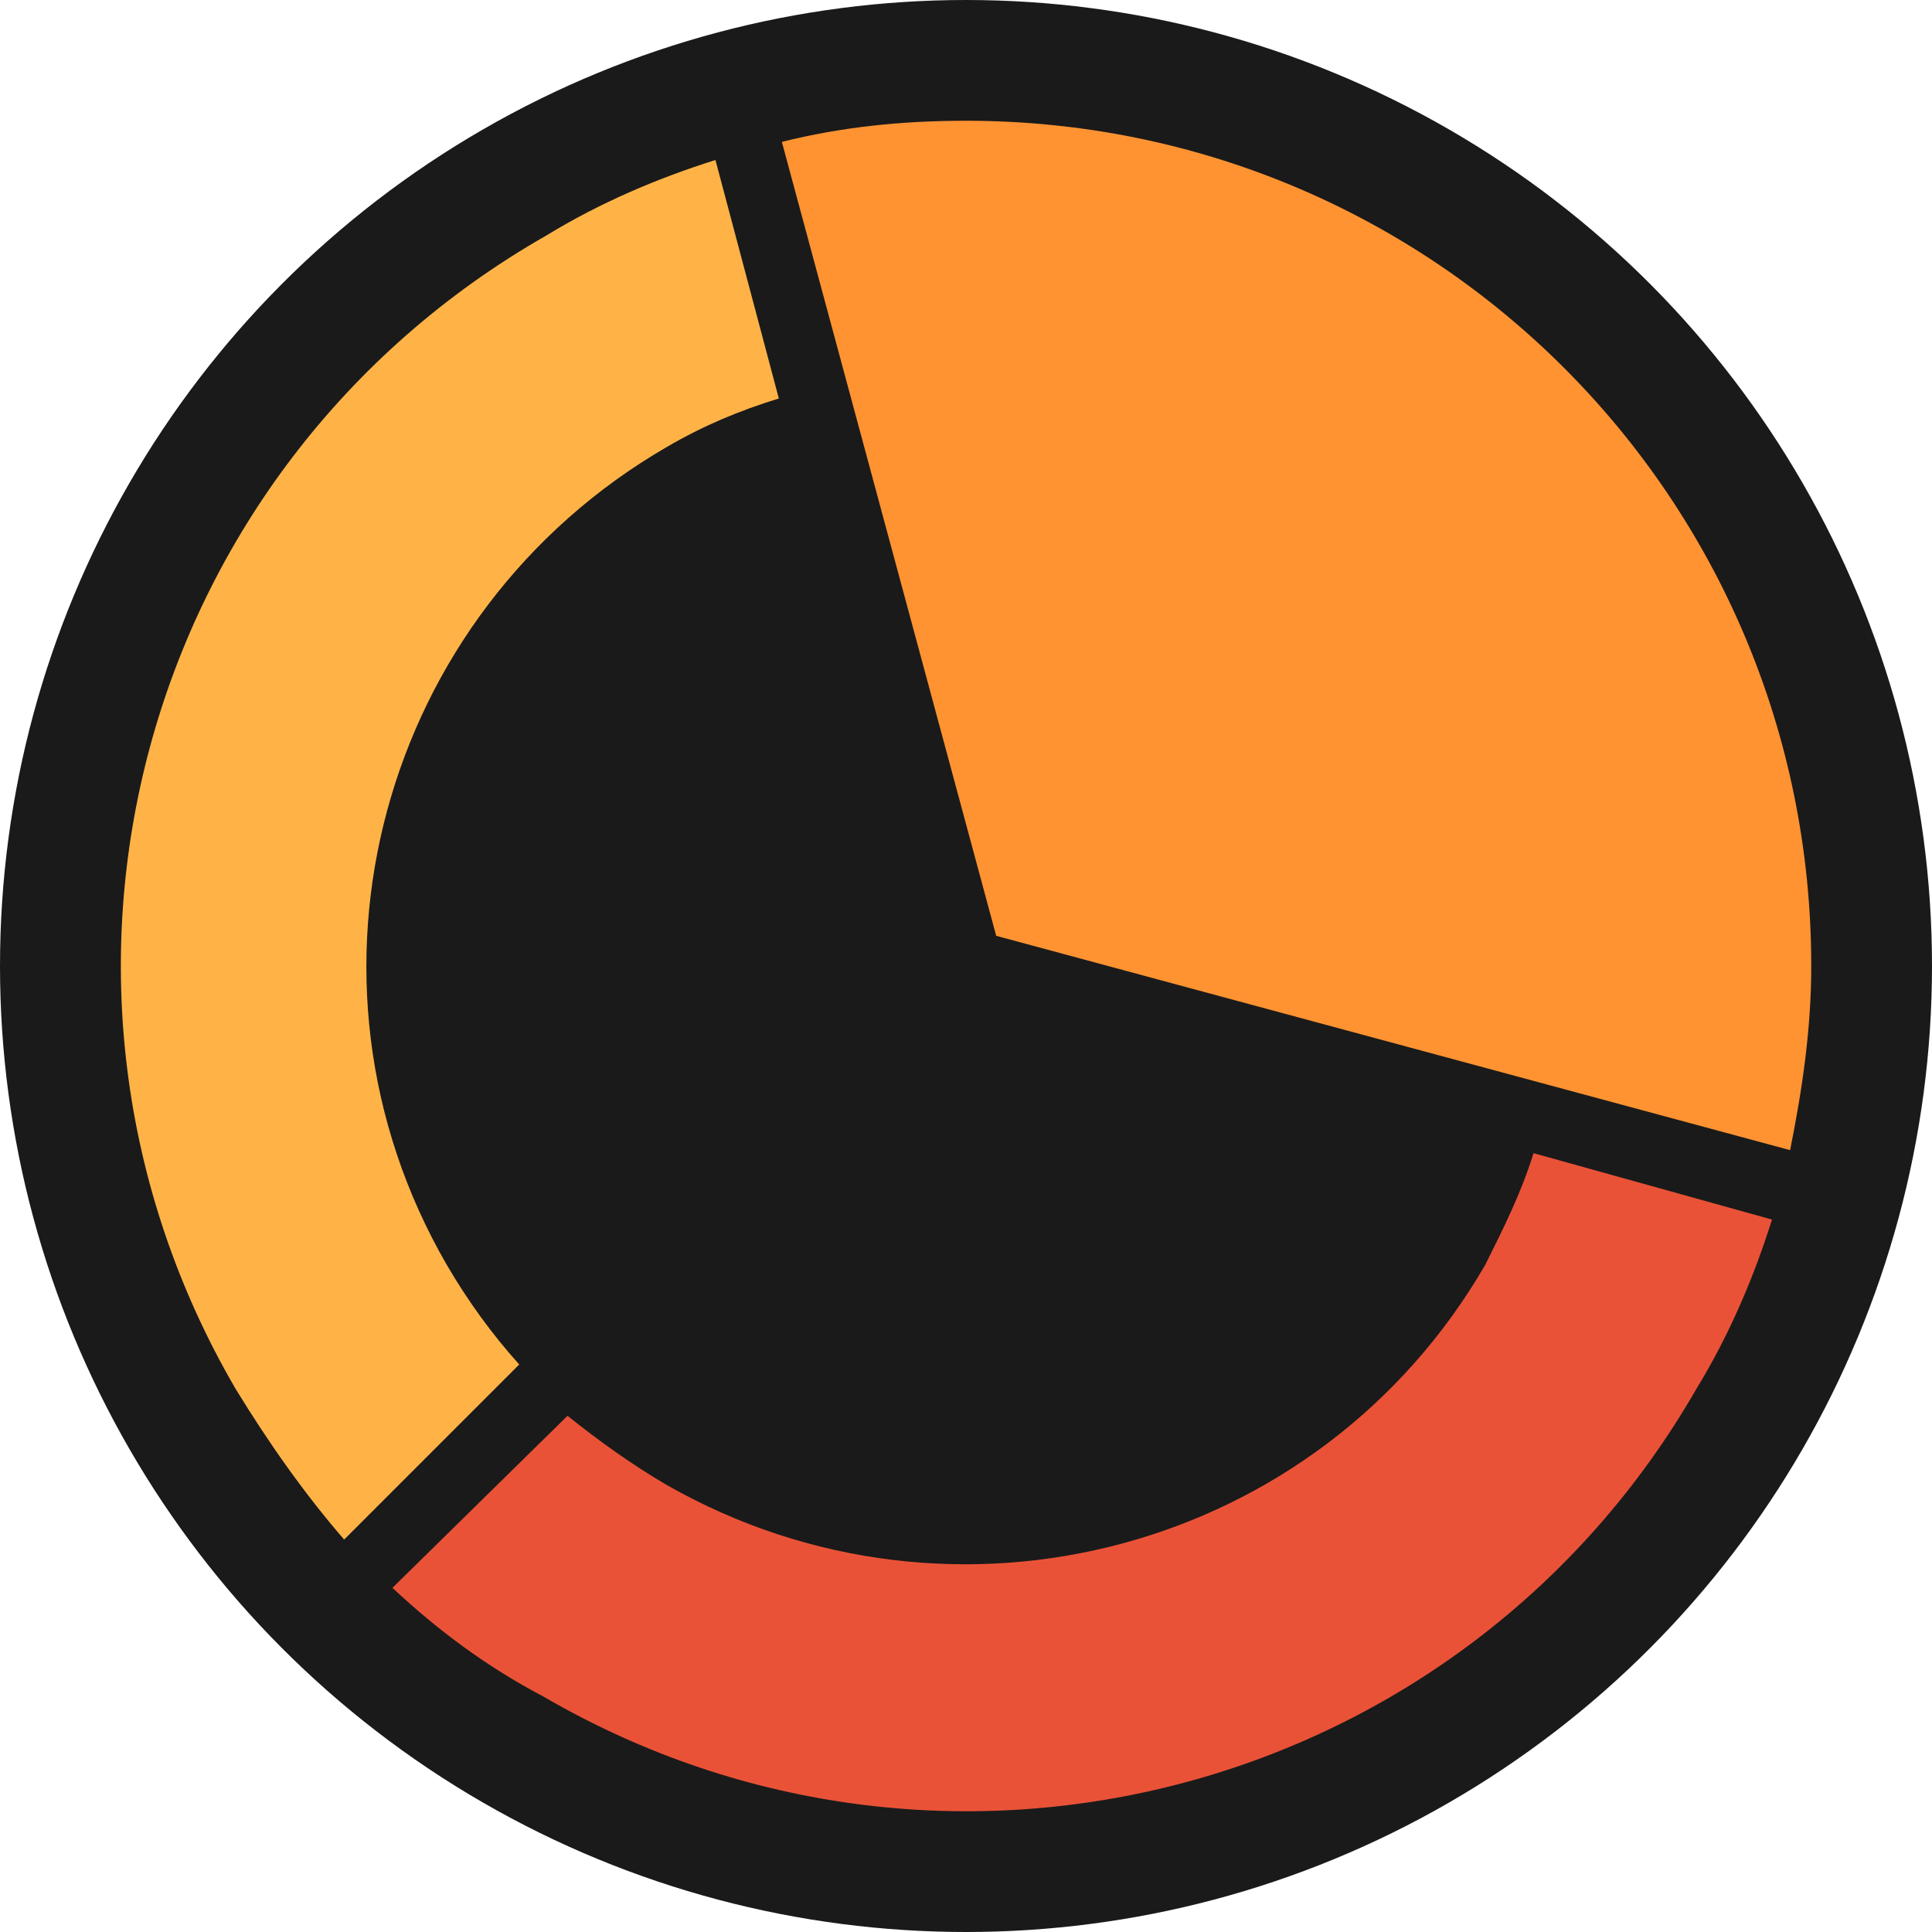 <?xml version="1.0" encoding="UTF-8"?> <!-- Generator: Adobe Illustrator 26.0.3, SVG Export Plug-In . SVG Version: 6.00 Build 0) --> <svg xmlns="http://www.w3.org/2000/svg" xmlns:xlink="http://www.w3.org/1999/xlink" version="1.1" id="Layer_1" x="0px" y="0px" viewBox="0 0 64 64" style="enable-background:new 0 0 64 64;" xml:space="preserve"> <style type="text/css"> .st0{fill:#1A1A1A;} .st1{fill:#FF9332;} .st2{fill:#EA5237;} .st3{fill:#FFB347;} </style> <circle class="st0" cx="32" cy="32" r="32"></circle> <g> <path class="st1" d="M59.3,38.1c0.4-2,0.7-4,0.7-6.1C60,16.5,47.5,4,32,4c-2.1,0-4.1,0.2-6.1,0.7L33,31L59.3,38.1z"></path> <path class="st2" d="M50.8,38.2c-0.4,1.3-1,2.5-1.6,3.7c-5.5,9.5-17.6,12.7-27.1,7.3c-1.2-0.7-2.3-1.5-3.3-2.3L13,52.6 c1.5,1.4,3.1,2.6,5,3.6C31.4,64,48.5,59.4,56.2,46c1.1-1.8,1.9-3.7,2.5-5.6L50.8,38.2z"></path> <path class="st3" d="M14.8,41.9c-5.5-9.5-2.2-21.6,7.3-27.1c1.2-0.7,2.4-1.2,3.7-1.6l-2.1-7.9c-1.9,0.6-3.8,1.4-5.6,2.5 C4.6,15.5,0,32.6,7.8,46c1.1,1.8,2.3,3.5,3.6,5l5.8-5.8C16.3,44.2,15.5,43.1,14.8,41.9z"></path> </g> </svg> 